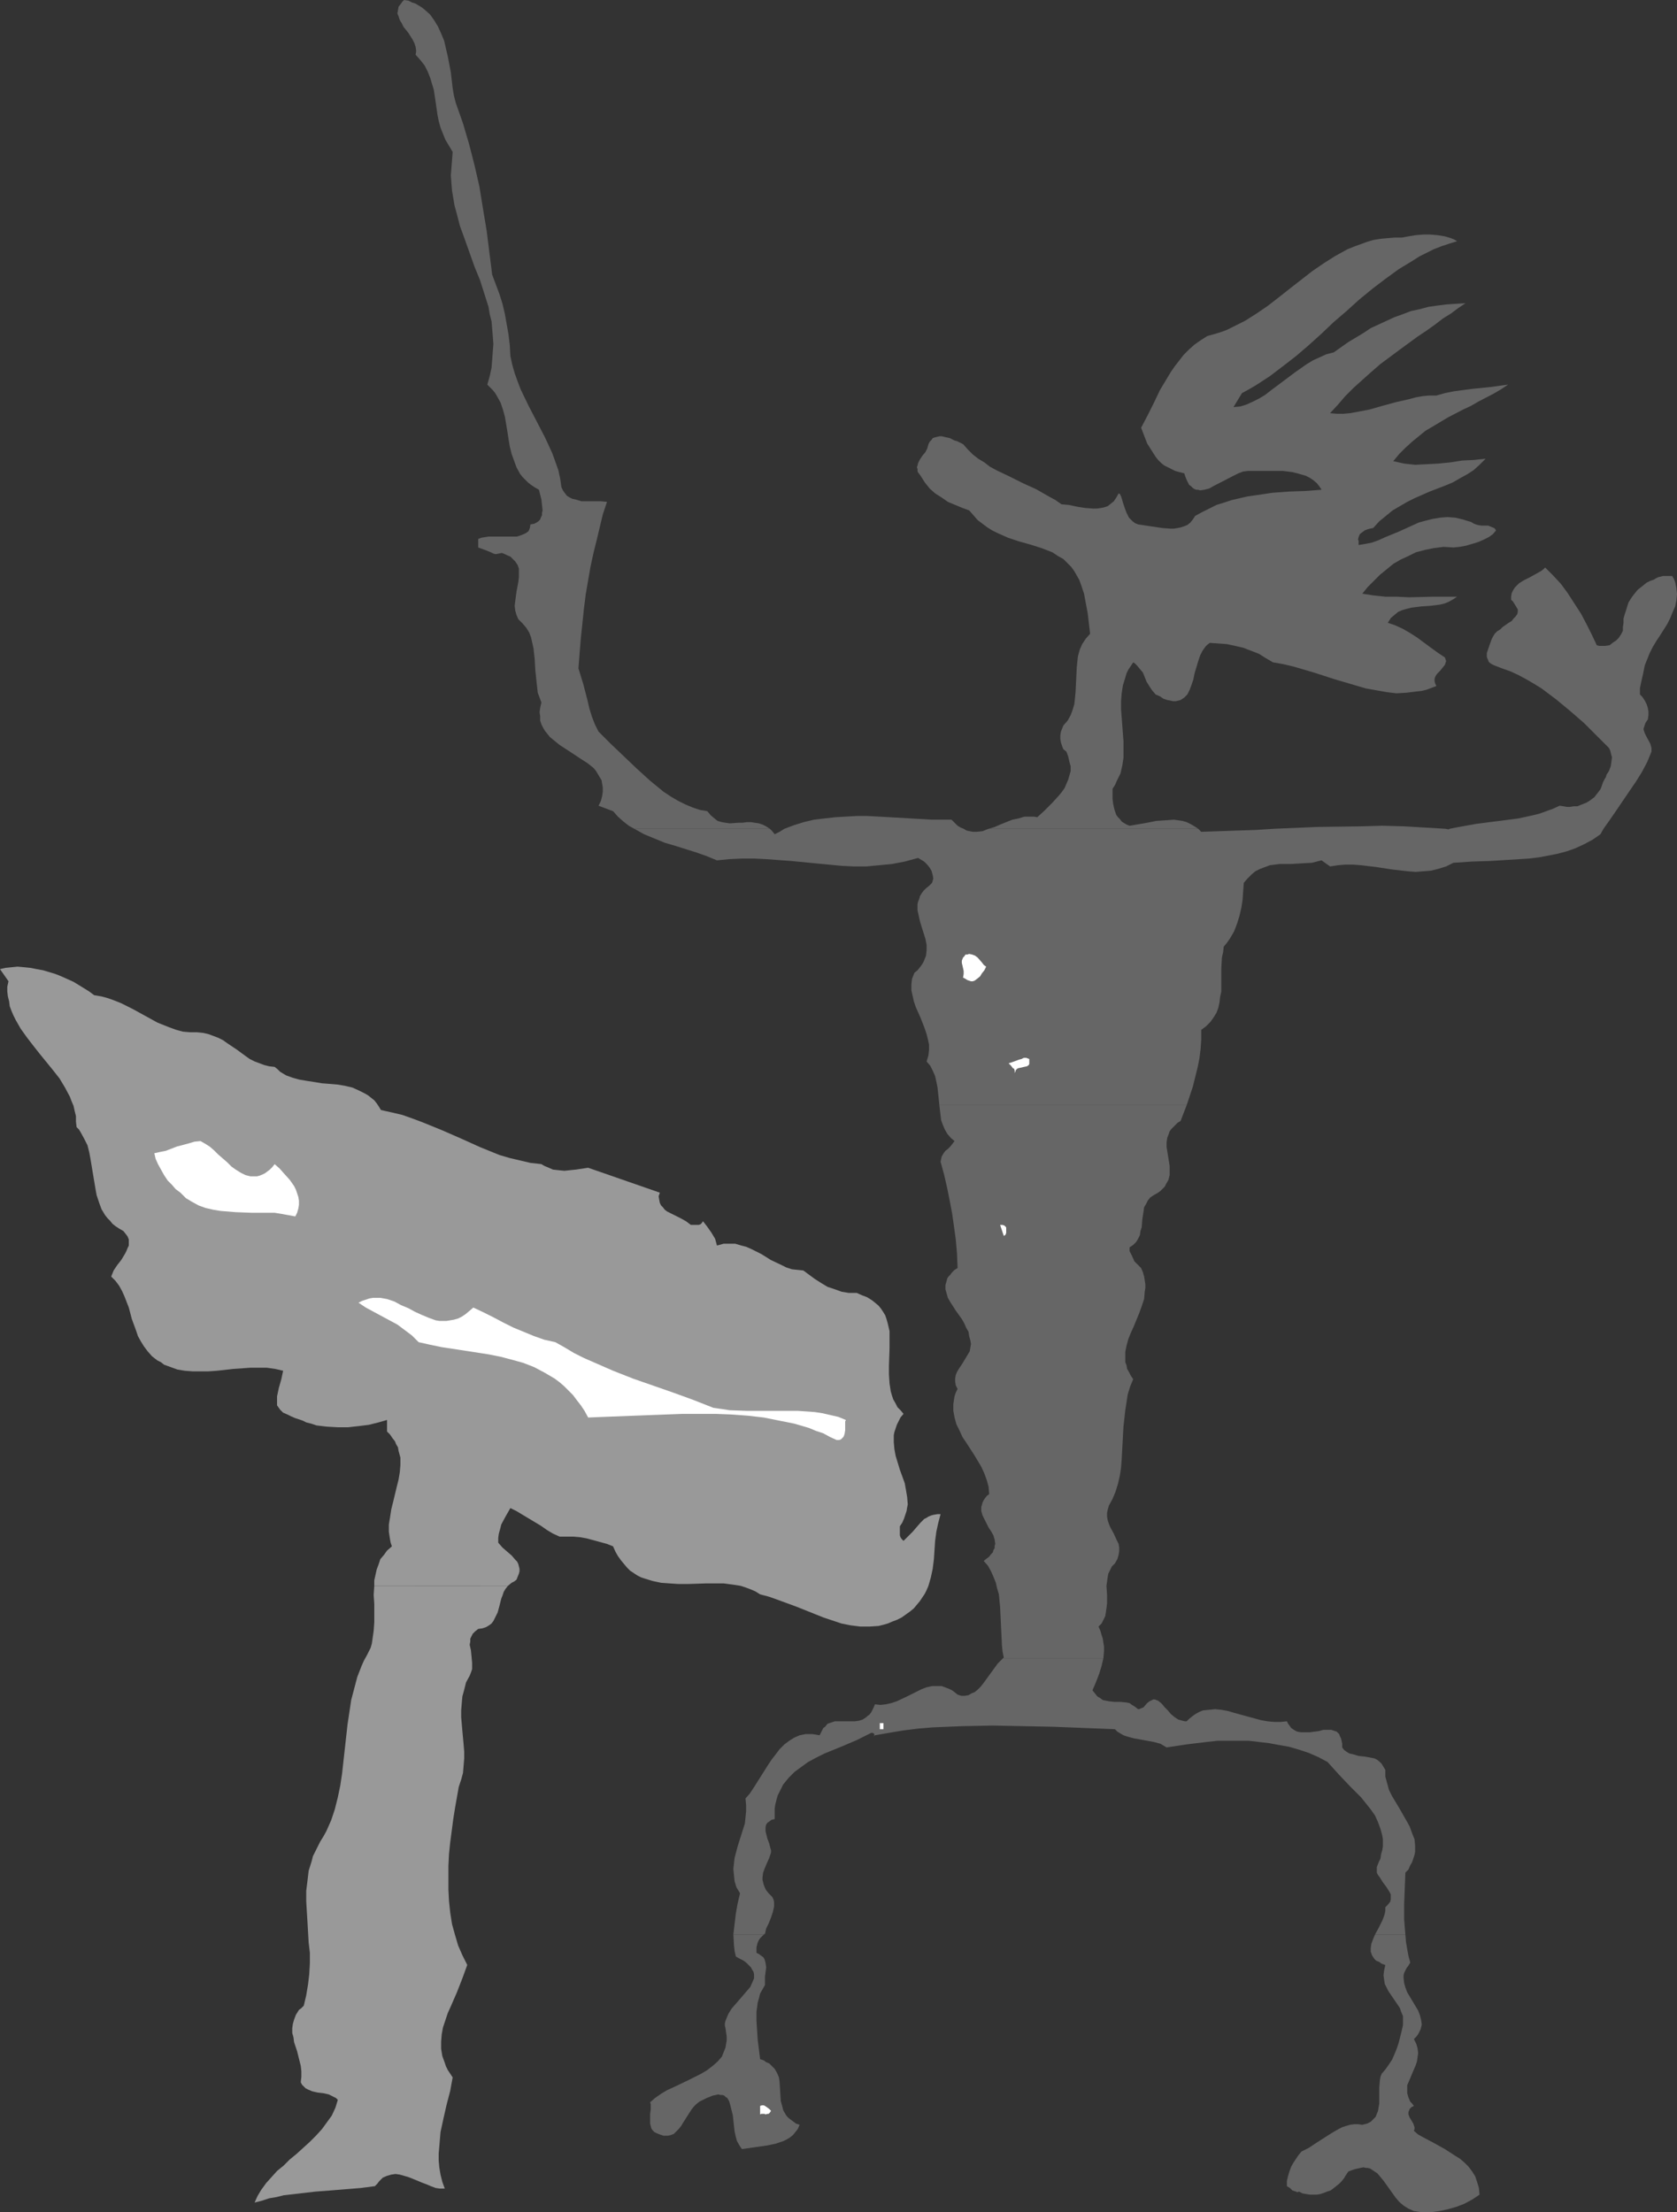 <?xml version="1.0" encoding="UTF-8" standalone="no"?>
<svg
   version="1.0"
   width="117.988mm"
   height="155.668mm"
   id="svg16"
   sodipodi:docname="Conductor.wmf"
   xmlns:inkscape="http://www.inkscape.org/namespaces/inkscape"
   xmlns:sodipodi="http://sodipodi.sourceforge.net/DTD/sodipodi-0.dtd"
   xmlns="http://www.w3.org/2000/svg"
   xmlns:svg="http://www.w3.org/2000/svg">
  <rect width="100%" height="100%" fill="#333333" stroke="none"/>
  <sodipodi:namedview
     id="namedview16"
     pagecolor="#ffffff"
     bordercolor="#000000"
     borderopacity="0.25"
     inkscape:showpageshadow="2"
     inkscape:pageopacity="0.0"
     inkscape:pagecheckerboard="0"
     inkscape:deskcolor="#d1d1d1"
     inkscape:document-units="mm" />
  <defs
     id="defs1">
    <pattern
       id="WMFhbasepattern"
       patternUnits="userSpaceOnUse"
       width="6"
       height="6"
       x="0"
       y="0" />
  </defs>
  <path
     style="fill:#999999;fill-opacity:1;fill-rule:evenodd;stroke:none"
     d="m 99.528,421.753 -0.162,2.424 0.162,2.424 v 4.848 l -0.162,2.262 -0.323,2.262 -0.162,1.131 -0.323,1.131 -0.485,0.97 -0.485,0.97 -0.808,1.454 -0.646,1.454 -1.131,2.909 -0.808,3.07 -0.808,3.07 -0.485,3.232 -0.485,3.232 -1.454,13.089 -0.485,3.232 -0.646,3.07 -0.808,3.232 -0.969,2.909 -1.293,2.909 -0.808,1.454 -0.808,1.293 -0.646,1.293 -0.646,1.293 -0.646,1.293 -0.323,1.293 -0.808,2.585 -0.323,2.747 -0.323,2.585 v 2.747 l 0.162,2.747 0.162,2.585 0.162,2.909 0.162,2.747 0.323,2.747 v 2.747 l -0.162,2.909 -0.323,2.747 -0.485,2.909 -0.646,2.747 -0.646,0.646 -0.646,0.485 -0.808,1.293 -0.485,1.293 -0.323,1.131 -0.162,1.131 v 1.293 l 0.323,1.131 0.162,1.293 0.808,2.424 0.646,2.585 0.323,1.293 0.162,1.454 v 1.454 l -0.162,1.454 0.323,0.646 0.485,0.485 0.485,0.485 0.646,0.323 1.131,0.485 1.454,0.323 1.454,0.162 1.454,0.323 1.293,0.646 0.646,0.323 0.485,0.485 -0.646,2.101 -0.969,2.101 -1.293,1.778 -1.293,1.778 -1.616,1.778 -1.616,1.616 -3.555,3.232 -1.777,1.454 -1.616,1.616 -1.777,1.454 -1.454,1.616 -1.454,1.616 -1.293,1.778 -0.969,1.616 -0.808,1.778 1.939,-0.485 1.939,-0.646 1.939,-0.323 1.939,-0.485 4.201,-0.485 4.201,-0.485 4.201,-0.323 4.039,-0.323 3.878,-0.323 3.716,-0.485 0.646,-0.646 0.485,-0.646 0.485,-0.485 0.485,-0.485 1.131,-0.485 1.131,-0.323 1.131,-0.162 1.131,0.162 1.131,0.323 1.131,0.323 2.424,0.97 1.131,0.485 1.293,0.485 1.131,0.485 1.293,0.485 1.131,0.162 h 1.293 l -0.646,-1.778 -0.485,-1.939 -0.323,-1.939 -0.162,-1.778 v -1.939 l 0.162,-1.778 0.323,-3.878 0.808,-3.717 0.808,-3.555 0.969,-3.717 0.646,-3.555 -0.646,-0.97 -0.646,-0.97 -0.485,-0.97 -0.323,-0.97 -0.646,-1.778 -0.323,-1.939 v -1.939 l 0.162,-1.939 0.323,-1.778 0.646,-1.939 0.646,-1.939 0.808,-1.778 1.616,-3.717 1.454,-3.717 0.646,-1.778 0.646,-1.778 -1.293,-2.585 -1.131,-2.585 -0.808,-2.747 -0.808,-2.909 -0.485,-3.07 -0.323,-3.07 -0.162,-3.07 v -3.232 -3.07 l 0.162,-3.232 0.323,-3.07 0.808,-6.14 0.485,-3.07 0.485,-2.747 0.485,-2.747 0.646,-1.939 0.485,-1.778 0.162,-1.939 0.162,-1.939 v -1.778 l -0.162,-1.939 -0.323,-3.555 -0.323,-3.717 v -1.778 l 0.162,-1.939 0.162,-1.778 0.485,-1.778 0.485,-1.939 0.969,-1.778 0.323,-0.808 0.323,-0.97 v -0.808 -0.808 l -0.162,-1.778 -0.162,-1.616 -0.323,-1.454 0.162,-0.808 v -0.808 l 0.323,-0.646 0.323,-0.646 0.646,-0.646 0.808,-0.646 1.131,-0.162 0.969,-0.323 0.808,-0.485 0.646,-0.485 0.485,-0.646 0.323,-0.646 0.808,-1.616 0.485,-1.778 0.485,-1.939 0.323,-0.808 0.323,-0.97 0.485,-0.808 0.646,-0.808 z"
     id="path1" />
  <path
     style="fill:#999999;fill-opacity:1;fill-rule:evenodd;stroke:none"
     d="m 240.257,409.795 -0.485,-0.485 -0.323,-0.485 -0.162,-0.485 v -0.97 -0.485 -0.485 -0.485 l 0.646,-0.97 0.485,-1.131 0.323,-0.97 0.323,-0.97 0.162,-0.97 0.162,-0.808 -0.162,-1.939 -0.323,-1.939 -0.323,-1.778 -0.646,-1.778 -0.646,-1.778 -1.131,-3.717 -0.323,-1.778 -0.162,-1.778 v -1.939 l 0.162,-0.808 0.323,-0.97 0.323,-0.97 0.485,-0.97 0.485,-0.97 0.808,-0.97 -0.808,-0.97 -0.808,-0.808 -0.485,-0.97 -0.646,-1.131 -0.323,-0.97 -0.323,-1.131 -0.323,-2.101 -0.162,-2.424 v -2.262 l 0.162,-4.686 v -2.424 -2.101 l -0.485,-2.101 -0.323,-1.131 -0.323,-0.97 -0.485,-0.808 -0.646,-0.97 -0.646,-0.808 -0.969,-0.808 -0.808,-0.646 -1.293,-0.808 -1.293,-0.485 -1.454,-0.646 h -0.969 -1.131 l -1.939,-0.323 -1.777,-0.646 -1.939,-0.646 -1.616,-0.97 -1.777,-1.131 -3.07,-2.262 -1.616,-0.162 -1.454,-0.162 -1.454,-0.485 -1.293,-0.646 -2.747,-1.293 -1.293,-0.808 -1.293,-0.808 -2.585,-1.293 -1.454,-0.646 -1.293,-0.323 -1.616,-0.485 h -1.454 -1.616 l -1.777,0.485 -0.485,-1.778 -0.969,-1.616 -1.131,-1.616 -1.131,-1.454 -0.323,0.485 -0.323,0.323 -0.485,0.162 h -0.808 -0.485 -0.485 -0.323 l -0.646,-0.485 -0.646,-0.485 -1.454,-0.808 -2.908,-1.454 -0.646,-0.323 -0.646,-0.485 -0.485,-0.646 -0.485,-0.485 -0.323,-0.646 -0.162,-0.808 -0.162,-0.97 0.323,-0.97 -19.065,-6.625 -3.231,0.485 -1.616,0.162 -1.454,0.162 -1.616,-0.162 -1.454,-0.162 -1.454,-0.646 -0.808,-0.323 -0.808,-0.485 -2.908,-0.323 -2.747,-0.646 -2.747,-0.646 -2.747,-0.808 -5.17,-2.101 -5.009,-2.262 -5.17,-2.262 -5.17,-2.101 -2.585,-0.97 -2.747,-0.97 -2.747,-0.646 -2.908,-0.646 -0.485,-0.808 -0.646,-0.97 -0.646,-0.808 -0.808,-0.646 -0.808,-0.646 -0.808,-0.485 -1.616,-0.808 -1.777,-0.808 -2.1,-0.485 -1.939,-0.323 -1.939,-0.162 -2.1,-0.162 -1.939,-0.323 -2.1,-0.323 -1.939,-0.323 -1.777,-0.485 -1.777,-0.646 -1.616,-0.97 -0.646,-0.646 -0.808,-0.646 -1.454,-0.162 -1.293,-0.323 -1.293,-0.485 -1.293,-0.485 -1.293,-0.646 -1.131,-0.808 -2.424,-1.778 -2.424,-1.616 -1.131,-0.808 -1.293,-0.646 -1.293,-0.485 -1.293,-0.485 -1.454,-0.323 -1.616,-0.162 h -1.777 l -1.939,-0.162 -1.777,-0.485 -1.777,-0.646 -1.616,-0.646 -1.616,-0.646 -3.231,-1.778 -3.231,-1.778 -3.231,-1.616 -1.616,-0.646 -1.777,-0.646 -1.777,-0.485 -1.939,-0.323 -1.293,-0.97 -1.293,-0.808 -2.908,-1.778 -3.231,-1.454 -1.616,-0.646 -1.616,-0.485 -1.616,-0.485 -1.777,-0.323 -1.616,-0.323 -1.616,-0.162 -1.777,-0.162 -1.616,0.162 -1.616,0.162 L 0,257.738 l 2.262,3.232 -0.323,1.454 v 1.293 l 0.162,1.293 0.323,1.293 0.162,1.293 0.485,1.293 0.485,1.131 0.646,1.293 1.293,2.262 1.616,2.262 1.616,2.101 1.777,2.262 3.555,4.363 1.777,2.262 1.454,2.424 1.293,2.424 0.485,1.293 0.485,1.131 0.323,1.454 0.323,1.293 v 1.454 l 0.162,1.454 0.646,0.646 0.485,0.808 0.969,1.778 0.808,1.616 0.485,1.939 0.323,1.778 0.323,1.939 0.646,3.878 0.323,1.939 0.323,1.778 0.646,1.939 0.646,1.778 0.969,1.616 0.646,0.808 0.646,0.646 0.646,0.808 0.808,0.646 0.969,0.646 1.131,0.646 0.646,0.808 0.485,0.646 0.323,0.808 v 0.808 0.808 l -0.323,0.646 -0.323,0.808 -0.323,0.646 -0.969,1.616 -0.485,0.646 -0.646,0.808 -0.969,1.454 -0.323,0.808 -0.323,0.808 1.131,1.131 0.969,1.293 0.808,1.454 0.646,1.454 1.131,2.909 0.808,3.07 1.131,3.07 0.485,1.454 0.808,1.454 0.808,1.293 0.969,1.293 1.131,1.293 1.454,1.131 0.969,0.485 0.808,0.646 1.777,0.646 1.777,0.646 1.939,0.323 2.1,0.162 h 2.1 2.1 l 2.262,-0.162 4.362,-0.485 4.524,-0.323 h 2.262 2.1 l 2.262,0.323 2.1,0.485 -0.485,2.262 -0.646,2.262 -0.485,2.262 v 1.131 1.293 l 0.808,1.131 0.808,0.808 1.131,0.485 0.969,0.485 1.131,0.485 1.939,0.646 0.969,0.485 1.293,0.323 1.454,0.485 2.747,0.323 2.908,0.162 h 2.747 l 2.908,-0.323 2.585,-0.323 2.585,-0.646 2.262,-0.646 v 3.07 l 0.808,0.808 0.646,0.97 0.646,0.808 0.323,0.808 0.485,0.808 0.162,0.97 0.485,1.778 v 1.939 l -0.162,1.939 -0.323,1.939 -0.485,1.939 -0.969,4.04 -0.485,1.939 -0.323,2.101 -0.323,1.939 v 1.939 l 0.323,2.101 0.162,0.808 0.323,0.97 -1.293,1.131 -0.808,1.131 -0.969,1.131 -0.485,1.454 -0.485,1.293 -0.323,1.454 -0.323,1.454 v 1.454 H 135.074 l 0.969,-0.808 0.646,-0.323 0.646,-0.485 0.323,-0.808 0.323,-0.808 0.162,-0.646 v -0.646 l -0.162,-0.646 -0.162,-0.646 -0.323,-0.646 -0.485,-0.485 -0.969,-1.131 -1.131,-0.97 -1.293,-1.131 -1.131,-1.293 v -1.293 l 0.162,-1.131 0.323,-1.131 0.323,-1.293 1.131,-2.101 1.293,-2.262 1.616,0.808 1.616,0.97 3.231,1.939 1.616,0.97 1.616,1.131 1.616,0.97 1.777,0.808 h 1.777 1.939 l 1.777,0.162 1.777,0.323 1.777,0.485 1.777,0.485 1.777,0.485 1.616,0.646 0.646,1.454 0.646,1.131 0.808,1.131 0.808,0.97 0.808,0.97 0.808,0.808 0.969,0.646 0.969,0.646 0.969,0.485 0.969,0.323 2.1,0.646 2.262,0.485 2.262,0.162 2.424,0.162 h 2.424 l 4.847,-0.162 h 2.424 2.262 l 2.424,0.323 2.1,0.323 1.454,0.485 1.293,0.485 1.131,0.485 1.293,0.808 2.424,0.646 2.262,0.808 4.847,1.778 4.847,1.939 2.424,0.97 2.424,0.808 2.424,0.808 2.424,0.485 2.585,0.323 h 2.424 l 2.424,-0.162 1.293,-0.323 1.131,-0.323 1.131,-0.485 1.293,-0.485 1.293,-0.646 1.131,-0.808 1.131,-0.808 0.969,-0.808 0.808,-0.97 0.808,-0.97 0.646,-0.97 0.646,-0.97 0.485,-0.97 0.485,-1.131 0.646,-2.262 0.485,-2.262 0.323,-2.585 0.162,-2.424 0.162,-2.424 0.323,-2.424 0.485,-2.262 0.646,-2.424 h -0.808 l -0.969,0.162 -0.646,0.162 -0.808,0.323 -0.485,0.323 -0.646,0.323 -0.969,0.97 -1.131,1.293 -0.969,1.131 -1.131,1.131 z"
     id="path2" />
  <path
     style="fill:#ffffff;fill-opacity:1;fill-rule:evenodd;stroke:none"
     d="m 73.03,309.609 1.293,1.131 1.293,1.454 1.454,1.616 1.131,1.616 0.485,0.97 0.323,0.97 0.323,0.97 0.162,0.97 v 1.131 l -0.162,0.97 -0.323,1.131 -0.485,0.97 -1.777,-0.323 -1.777,-0.323 -1.939,-0.323 h -2.1 -4.039 l -4.201,-0.162 -1.939,-0.162 -2.1,-0.162 -1.939,-0.323 -2.1,-0.485 -1.777,-0.646 -1.777,-0.97 -1.616,-0.97 -0.808,-0.808 -0.646,-0.646 -1.293,-0.97 -0.969,-1.131 -1.131,-1.131 -0.969,-1.454 -0.808,-1.454 -0.808,-1.454 -0.646,-1.454 -0.323,-1.454 1.454,-0.323 1.616,-0.323 2.908,-1.131 3.07,-0.808 1.616,-0.485 1.616,-0.162 1.131,0.646 1.293,0.808 1.131,0.97 1.131,1.131 2.424,2.101 1.131,1.131 1.131,0.808 1.293,0.808 1.293,0.646 1.293,0.323 h 1.131 0.646 l 0.646,-0.162 0.808,-0.323 0.646,-0.323 0.646,-0.485 0.646,-0.485 0.646,-0.646 z"
     id="path3" />
  <path
     style="fill:#ffffff;fill-opacity:1;fill-rule:evenodd;stroke:none"
     d="m 125.864,347.744 2.747,1.293 2.585,1.293 2.747,1.454 2.585,1.293 2.747,1.131 2.747,1.131 2.747,0.97 1.454,0.323 1.454,0.323 2.585,1.454 2.424,1.454 2.585,1.293 2.585,1.131 5.17,2.262 5.332,2.101 10.664,3.717 5.332,1.939 5.332,2.101 2.262,0.323 2.1,0.323 4.524,0.162 h 4.524 4.686 4.362 l 2.262,0.162 2.262,0.162 2.1,0.323 2.1,0.485 2.1,0.485 1.939,0.808 v 0.162 l -0.162,0.162 v 2.424 l -0.162,0.97 -0.162,0.485 -0.162,0.323 -0.323,0.323 -0.323,0.323 -0.485,0.162 H 222.484 l -1.777,-0.808 -1.777,-0.97 -1.939,-0.646 -1.939,-0.808 -3.878,-1.131 -4.039,-0.808 -4.039,-0.808 -4.201,-0.485 -4.362,-0.323 -4.201,-0.162 h -4.362 -4.524 l -8.563,0.323 -8.402,0.323 -4.201,0.162 -3.878,0.162 -0.969,-1.778 -0.969,-1.454 -1.131,-1.454 -0.969,-1.293 -1.293,-1.293 -1.131,-1.131 -1.131,-0.97 -1.293,-0.97 -2.747,-1.616 -2.747,-1.454 -2.908,-1.131 -2.908,-0.808 -3.07,-0.808 -3.231,-0.646 -12.603,-1.939 -3.07,-0.646 -2.908,-0.646 -0.969,-0.97 -0.808,-0.808 -1.939,-1.454 -1.939,-1.454 -2.1,-1.131 -4.201,-2.262 -2.1,-1.131 -1.939,-1.293 0.969,-0.485 0.969,-0.323 0.969,-0.323 0.969,-0.162 h 0.969 0.969 l 1.777,0.323 1.939,0.646 1.777,0.97 1.939,0.808 1.777,0.97 1.777,0.808 1.939,0.808 1.777,0.646 0.969,0.162 h 0.969 0.969 l 0.969,-0.162 0.969,-0.162 1.131,-0.323 0.969,-0.485 0.969,-0.646 0.969,-0.808 z"
     id="path4" />
  <path
     style="fill:#666666;fill-opacity:1;fill-rule:evenodd;stroke:none"
     d="m 202.126,547.632 -0.646,-5.171 -0.162,-2.585 -0.162,-2.424 v -2.424 l 0.162,-1.131 0.162,-1.293 0.323,-1.131 0.323,-1.293 0.646,-1.131 0.646,-1.131 v -1.131 -1.131 l 0.323,-2.424 -0.162,-1.131 -0.162,-0.646 -0.162,-0.485 -0.323,-0.485 -0.485,-0.323 -0.646,-0.485 -0.646,-0.323 v -0.808 -0.646 l 0.162,-0.646 0.162,-0.646 0.323,-0.646 0.323,-0.485 0.969,-0.97 h -8.079 l 0.162,2.909 0.162,1.454 0.323,1.454 1.131,0.646 0.969,0.485 0.808,0.646 0.646,0.646 0.485,0.485 0.323,0.646 0.323,0.485 0.162,0.646 v 0.485 0.646 l -0.485,1.131 -0.485,1.131 -0.969,1.131 -1.939,2.262 -1.131,1.293 -0.969,1.131 -0.808,1.293 -0.485,1.131 -0.323,0.808 -0.162,0.646 v 0.646 l 0.162,0.646 0.162,1.131 0.162,1.131 v 0.97 l -0.162,0.97 -0.162,0.97 -0.323,0.808 -0.323,0.808 -0.323,0.808 -1.131,1.293 -1.293,1.131 -1.454,1.131 -1.616,0.97 -3.555,1.778 -3.716,1.778 -1.777,0.808 -1.616,0.97 -1.616,1.131 -1.293,1.131 0.162,0.485 v 0.323 1.131 l -0.162,1.131 v 1.293 1.293 l 0.162,0.646 0.162,0.646 0.323,0.485 0.485,0.485 0.646,0.323 0.808,0.323 0.969,0.323 h 1.131 l 0.808,-0.162 0.808,-0.323 0.646,-0.646 0.646,-0.646 0.646,-0.808 0.485,-0.808 1.131,-1.778 1.131,-1.778 0.646,-0.808 0.646,-0.646 0.808,-0.646 0.969,-0.485 0.969,-0.485 0.808,-0.323 0.808,-0.323 0.808,-0.162 0.646,-0.162 0.646,0.162 h 0.485 l 0.485,0.162 0.323,0.323 0.485,0.323 0.485,0.808 0.323,1.131 0.323,1.293 0.323,1.293 0.323,2.909 0.162,1.454 0.323,1.454 0.323,1.131 0.646,1.131 0.646,0.97 2.262,-0.323 2.262,-0.323 2.262,-0.323 2.262,-0.485 0.969,-0.323 0.969,-0.323 0.969,-0.485 0.808,-0.485 0.808,-0.646 0.646,-0.808 0.646,-0.808 0.485,-1.131 -0.969,-0.323 -0.646,-0.485 -0.646,-0.485 -0.646,-0.485 -0.485,-0.485 -0.323,-0.485 -0.646,-1.131 -0.323,-1.293 -0.323,-1.131 -0.162,-2.585 -0.162,-2.585 -0.162,-1.131 -0.485,-1.131 -0.646,-1.131 -0.485,-0.485 -0.485,-0.485 -0.485,-0.485 -0.808,-0.323 -0.646,-0.485 z"
     id="path5" />
  <path
     style="fill:#666666;fill-opacity:1;fill-rule:evenodd;stroke:none"
     d="m 375.977,566.7 0.162,-0.485 v -0.485 l -0.323,-0.97 -0.485,-0.808 -0.485,-0.808 -0.323,-0.808 v -0.323 -0.323 l 0.162,-0.323 0.162,-0.485 0.485,-0.485 0.646,-0.323 -0.485,-0.646 -0.485,-0.485 -0.485,-1.131 -0.323,-1.131 v -1.131 -0.97 l 0.485,-1.131 0.808,-1.939 0.969,-2.262 0.323,-0.97 0.162,-1.131 0.162,-1.131 -0.162,-1.293 -0.323,-1.131 -0.323,-0.646 -0.323,-0.646 0.646,-0.646 0.485,-0.646 0.323,-0.646 0.323,-0.646 0.162,-0.646 0.162,-0.646 -0.162,-1.131 -0.323,-1.293 -0.485,-1.293 -1.454,-2.424 -1.454,-2.424 -0.485,-1.293 -0.323,-1.131 -0.162,-1.454 v -0.646 l 0.162,-0.646 0.323,-0.646 0.323,-0.646 0.485,-0.646 0.485,-0.808 -0.485,-1.778 -0.323,-1.778 -0.323,-1.939 -0.162,-1.939 h -8.079 l -0.485,1.131 -0.485,1.293 -0.162,1.131 v 0.97 l 0.162,0.485 0.162,0.485 0.323,0.485 0.323,0.485 0.485,0.485 0.808,0.323 0.646,0.485 0.969,0.323 -0.323,1.454 -0.162,1.293 0.162,1.131 0.162,1.131 0.485,0.97 0.485,0.97 2.424,3.555 0.646,0.97 0.323,0.97 0.485,1.131 v 1.131 1.293 l -0.323,1.454 -0.808,3.232 -0.485,1.454 -0.646,1.616 -0.646,1.454 -0.969,1.454 -0.808,1.131 -0.969,1.131 -0.323,0.808 -0.162,0.97 -0.162,1.939 v 4.201 l -0.162,0.97 -0.162,0.97 -0.323,0.808 -0.323,0.808 -0.646,0.646 -0.646,0.646 -0.969,0.485 -1.293,0.323 -1.131,-0.162 h -0.969 l -1.131,0.162 -1.131,0.323 -0.969,0.323 -0.969,0.485 -1.939,1.131 -4.039,2.585 -1.939,1.293 -1.939,0.97 -0.808,0.97 -0.646,0.97 -0.646,0.97 -0.646,1.131 -0.485,1.293 -0.323,1.131 -0.323,1.293 v 1.454 l 0.808,0.485 0.646,0.646 0.969,0.323 0.323,0.162 0.485,-0.162 0.969,0.485 0.969,0.162 0.969,0.162 h 0.969 0.808 l 0.969,-0.162 0.969,-0.323 0.808,-0.323 0.969,-0.323 0.646,-0.485 0.808,-0.646 0.808,-0.646 0.646,-0.646 0.646,-0.808 0.485,-0.808 0.646,-0.97 0.808,-0.323 0.969,-0.323 1.454,-0.323 0.808,-0.162 0.646,0.162 h 0.485 l 0.646,0.162 0.969,0.646 0.969,0.646 0.808,0.97 0.808,0.97 1.616,2.262 1.616,2.262 0.969,1.131 1.131,0.97 1.293,0.808 1.454,0.646 2.1,0.323 h 2.262 l 2.424,-0.323 2.262,-0.485 2.262,-0.646 2.1,-0.808 2.1,-1.131 1.939,-1.293 -0.162,-1.778 -0.485,-1.616 -0.485,-1.454 -0.808,-1.293 -0.969,-1.293 -1.131,-1.131 -1.131,-0.97 -1.293,-0.808 -2.747,-1.778 -2.908,-1.616 -2.747,-1.454 -1.454,-0.808 z"
     id="path6" />
  <path
     style="fill:#666666;fill-opacity:1;fill-rule:evenodd;stroke:none"
     d="m 368.383,470.715 -0.485,-0.808 -0.485,-0.808 -0.646,-0.646 -0.646,-0.485 -0.646,-0.323 -0.808,-0.162 -1.777,-0.323 -1.616,-0.162 -1.616,-0.485 -0.808,-0.162 -0.808,-0.485 -0.646,-0.485 -0.485,-0.646 v -0.97 l -0.162,-0.808 -0.162,-0.646 -0.323,-0.646 -0.162,-0.485 -0.323,-0.323 -0.323,-0.323 -0.485,-0.162 -0.969,-0.323 h -0.969 -1.131 l -1.131,0.323 -2.424,0.323 h -1.131 -1.293 l -0.969,-0.162 -0.646,-0.323 -0.485,-0.323 -0.485,-0.323 -0.323,-0.485 -0.485,-0.646 -0.323,-0.646 -1.616,0.162 h -1.777 l -1.777,-0.162 -1.777,-0.323 -3.555,-0.97 -3.555,-0.97 -1.616,-0.485 -1.777,-0.323 -1.616,-0.162 -1.616,0.162 -1.616,0.162 -0.808,0.323 -0.646,0.323 -0.808,0.485 -0.646,0.485 -0.808,0.646 -0.646,0.646 h -0.485 l -0.646,-0.162 -1.131,-0.323 -0.969,-0.646 -0.969,-0.808 -0.808,-0.97 -0.808,-0.808 -0.808,-0.97 -0.969,-0.808 -0.485,-0.162 -0.323,-0.162 h -0.485 l -0.323,0.162 -0.646,0.323 -0.646,0.485 -0.969,1.131 -0.808,0.323 -0.323,0.162 h -0.323 l -0.808,-0.646 -0.808,-0.485 -0.646,-0.485 -0.808,-0.162 -1.616,-0.162 h -1.616 l -1.454,-0.162 -0.808,-0.162 -0.808,-0.162 -0.646,-0.485 -0.808,-0.485 -0.646,-0.808 -0.646,-0.808 0.969,-2.262 0.808,-2.101 0.646,-2.101 0.485,-2.101 h -26.659 l -0.646,0.646 -0.808,0.808 -1.293,1.778 -1.293,1.778 -1.293,1.778 -0.646,0.808 -0.808,0.808 -0.808,0.646 -0.808,0.323 -0.808,0.485 -0.969,0.162 h -0.969 l -0.969,-0.323 -0.808,-0.646 -0.646,-0.485 -0.646,-0.323 -0.808,-0.323 -1.293,-0.485 h -1.454 -1.131 l -1.454,0.323 -1.293,0.485 -1.293,0.646 -2.585,1.293 -2.747,1.293 -1.454,0.485 -1.454,0.323 -1.454,0.162 -1.454,-0.162 -0.323,0.808 -0.323,0.646 -0.323,0.646 -0.485,0.646 -0.485,0.323 -0.323,0.323 -0.969,0.646 -0.969,0.323 -1.131,0.162 h -4.362 -0.969 l -0.969,0.323 -0.969,0.323 -0.646,0.808 -0.485,0.323 -0.323,0.646 -0.323,0.646 -0.323,0.646 -0.969,-0.162 -0.969,-0.162 h -0.808 -0.969 l -0.808,0.162 -0.808,0.162 -1.454,0.646 -1.293,0.808 -1.293,0.97 -1.293,1.293 -0.969,1.293 -1.131,1.454 -0.969,1.454 -1.939,3.07 -1.939,3.07 -0.969,1.454 -1.131,1.293 0.162,1.778 v 1.616 l -0.162,1.616 -0.162,1.616 -0.969,3.07 -0.969,3.07 -0.808,3.07 -0.162,1.454 -0.162,1.454 0.162,1.616 0.162,1.616 0.485,1.616 0.969,1.616 -0.646,2.747 -0.485,2.747 -0.323,2.747 -0.323,2.747 h 8.079 l 0.162,-0.162 h 0.162 l 0.323,-1.454 0.646,-1.293 0.646,-1.616 0.485,-1.454 0.323,-1.454 v -0.646 -0.646 l -0.162,-0.646 -0.323,-0.646 -0.485,-0.485 -0.485,-0.485 -0.646,-0.808 -0.323,-0.646 -0.323,-0.808 -0.162,-0.646 -0.162,-0.646 v -0.646 l 0.162,-1.293 0.485,-1.293 0.485,-1.131 0.646,-1.454 0.485,-1.454 v -0.646 l -0.162,-0.485 -0.323,-1.293 -0.485,-1.293 -0.323,-1.293 -0.162,-0.646 v -0.646 -0.485 l 0.162,-0.646 0.323,-0.485 0.485,-0.323 0.646,-0.485 0.808,-0.162 v -1.454 -1.293 l 0.162,-1.131 0.323,-1.293 0.323,-1.131 0.485,-0.97 0.485,-0.97 0.485,-0.97 1.454,-1.778 1.616,-1.616 1.777,-1.293 1.777,-1.293 2.1,-1.131 2.262,-1.131 4.362,-1.778 4.201,-1.778 1.939,-0.97 1.939,-0.97 h 0.323 l 0.323,0.162 0.162,0.162 v 0.323 l -0.162,0.323 0.323,-0.323 3.716,-0.646 3.878,-0.646 3.878,-0.485 3.878,-0.323 3.878,-0.162 4.039,-0.162 8.079,-0.162 8.079,0.162 8.079,0.162 16.319,0.646 0.646,0.646 0.808,0.485 0.808,0.485 0.969,0.323 1.777,0.485 1.777,0.323 1.777,0.323 1.777,0.323 1.777,0.485 0.808,0.485 0.808,0.485 5.332,-0.808 5.332,-0.646 2.908,-0.323 h 2.747 2.747 2.747 l 2.747,0.323 2.747,0.323 2.585,0.485 2.747,0.485 2.747,0.808 2.424,0.808 2.585,1.131 2.424,1.293 1.454,1.616 1.454,1.616 2.908,3.07 3.07,3.07 1.293,1.616 1.293,1.616 1.131,1.616 0.808,1.778 0.646,1.778 0.485,1.778 0.162,0.97 v 0.97 0.97 l -0.162,0.97 -0.323,1.131 -0.162,1.131 -0.485,0.97 -0.485,1.293 v 0.808 0.646 l 0.323,0.646 0.485,0.646 0.808,1.293 0.969,1.293 0.808,1.293 0.323,0.646 v 0.646 0.646 l -0.162,0.646 -0.646,0.808 -0.646,0.646 v 0.97 l -0.162,0.808 -0.323,0.97 -0.323,0.808 -0.969,1.939 -0.969,1.778 h 8.079 l -0.162,-1.939 -0.162,-2.101 v -4.04 l 0.323,-8.403 0.808,-0.808 0.485,-1.131 0.485,-0.808 0.323,-0.97 0.323,-0.97 0.162,-0.808 v -0.97 -0.808 l -0.162,-1.616 -0.646,-1.616 -0.646,-1.778 -0.808,-1.454 -1.939,-3.393 -1.939,-3.232 -0.808,-1.616 -0.485,-1.778 -0.485,-1.778 v -0.808 z"
     id="path7" />
  <path
     style="fill:#666666;fill-opacity:1;fill-rule:evenodd;stroke:none"
     d="m 249.79,293.934 0.323,2.747 0.162,1.293 0.485,1.293 0.485,1.131 0.646,1.131 0.969,1.131 0.969,0.808 -1.131,1.454 -0.646,0.646 -0.646,0.485 -0.485,0.646 -0.485,0.808 -0.162,0.646 -0.162,0.808 0.969,3.555 0.808,3.555 0.646,3.232 0.646,3.393 0.485,3.393 0.485,3.555 0.323,3.717 0.162,3.878 -0.808,0.485 -0.646,0.646 -0.485,0.646 -0.485,0.485 -0.323,0.485 -0.162,0.646 -0.323,1.131 v 1.131 l 0.323,1.131 0.323,1.131 0.646,1.131 1.454,2.262 0.808,1.131 0.808,1.131 0.646,1.131 0.485,1.131 0.646,1.131 0.162,1.131 0.323,1.131 0.162,0.97 -0.162,0.97 -0.162,0.97 -0.485,0.808 -0.485,0.808 -0.969,1.616 -0.969,1.454 -0.485,0.808 -0.323,0.808 -0.162,0.97 v 0.808 l 0.162,0.97 0.485,0.97 -0.485,0.97 -0.323,0.97 -0.162,0.97 -0.162,1.131 v 0.97 0.808 l 0.323,1.778 0.485,1.778 0.808,1.616 0.808,1.778 0.969,1.454 2.1,3.232 0.969,1.616 0.969,1.616 0.808,1.778 0.646,1.778 0.485,1.778 0.162,1.939 -0.646,0.485 -0.485,0.646 -0.323,0.485 -0.323,0.646 -0.162,0.646 -0.162,0.485 v 1.131 l 0.323,1.131 0.485,0.97 1.131,2.262 0.646,0.97 0.646,1.131 0.323,1.131 0.162,1.131 -0.162,0.485 v 0.646 l -0.323,0.485 -0.162,0.646 -0.485,0.485 -0.485,0.646 -0.646,0.485 -0.808,0.646 1.131,1.293 0.808,1.454 0.646,1.454 0.646,1.616 0.323,1.454 0.485,1.616 0.162,1.778 0.162,1.616 0.162,3.393 0.162,3.393 0.162,3.393 0.162,1.616 0.323,1.616 -0.162,0.162 h 26.659 l 0.162,-1.939 v -1.131 l -0.162,-0.97 -0.162,-1.131 -0.323,-0.97 -0.323,-1.131 -0.485,-1.131 0.808,-0.808 0.485,-0.97 0.485,-0.97 0.162,-0.97 0.162,-1.131 0.162,-1.293 v -2.262 l -0.162,-2.424 0.162,-1.131 0.162,-1.131 0.162,-0.97 0.485,-0.97 0.485,-0.97 0.808,-0.808 0.646,-1.131 0.323,-1.131 0.162,-0.97 v -0.97 l -0.162,-0.97 -0.485,-0.97 -0.808,-1.778 -0.969,-1.778 -0.323,-0.808 -0.323,-0.97 -0.162,-0.97 v -0.97 l 0.162,-0.808 0.323,-1.131 0.969,-1.778 0.808,-1.939 0.646,-2.101 0.485,-2.101 0.323,-2.101 0.162,-2.101 0.485,-8.888 0.485,-4.363 0.323,-2.101 0.323,-2.101 0.646,-2.101 0.808,-1.939 -0.646,-0.97 -0.485,-0.97 -0.485,-0.808 -0.162,-0.97 -0.323,-0.808 v -0.97 -1.778 l 0.323,-1.616 0.485,-1.778 0.646,-1.616 0.808,-1.778 1.454,-3.555 0.646,-1.778 0.646,-1.939 0.162,-1.939 0.162,-0.97 v -0.97 l -0.162,-1.131 -0.162,-0.97 -0.323,-1.131 -0.485,-1.131 -0.646,-0.646 -0.485,-0.485 -0.646,-0.646 -0.646,-1.454 -0.323,-0.646 -0.323,-0.646 v -0.97 l 0.969,-0.646 0.808,-0.808 0.485,-0.808 0.485,-0.97 0.162,-1.131 0.323,-0.97 0.162,-2.101 0.323,-2.101 0.162,-1.131 0.485,-0.808 0.485,-0.97 0.646,-0.808 0.969,-0.646 1.131,-0.646 0.646,-0.485 0.646,-0.646 0.485,-0.485 0.323,-0.646 0.646,-1.131 0.323,-1.293 v -1.131 -1.293 l -0.808,-5.009 v -1.293 l 0.162,-1.131 0.485,-1.293 0.162,-0.485 0.485,-0.646 0.485,-0.485 0.485,-0.485 0.646,-0.646 0.808,-0.485 1.616,-4.201 z"
     id="path8" />
  <path
     style="fill:#666666;fill-opacity:1;fill-rule:evenodd;stroke:none"
     d="m 188.069,215.724 -1.939,-0.323 -1.939,-0.646 -1.939,-0.808 -1.939,-0.97 -1.939,-1.131 -1.939,-1.293 -1.777,-1.454 -1.777,-1.454 -3.555,-3.232 -3.555,-3.393 -3.393,-3.232 -3.231,-3.232 -0.969,-1.939 -0.808,-2.101 -0.646,-2.101 -0.485,-2.101 -1.131,-4.363 -0.646,-2.101 -0.646,-2.101 0.323,-4.201 0.323,-3.878 0.808,-7.756 0.485,-3.878 0.646,-3.717 0.646,-3.717 0.808,-3.717 0.808,-3.232 0.808,-3.393 0.808,-3.393 1.131,-3.393 -1.616,-0.162 h -3.555 -1.616 l -1.616,-0.485 -0.808,-0.162 -0.646,-0.323 -0.808,-0.485 -0.485,-0.646 -0.485,-0.646 -0.485,-0.97 -0.323,-2.262 -0.485,-2.262 -0.808,-2.262 -0.808,-2.262 -0.969,-2.101 -0.969,-2.101 -2.262,-4.363 -2.1,-4.04 -2.1,-4.363 -0.808,-2.101 -0.808,-2.262 -0.646,-2.262 -0.485,-2.262 -0.162,-2.909 -0.323,-2.747 -0.485,-2.747 -0.485,-2.747 -0.646,-2.747 -0.808,-2.585 -0.969,-2.585 -0.969,-2.585 -1.454,-11.635 -0.969,-5.817 -0.969,-5.979 -1.293,-5.656 -1.454,-5.656 -1.616,-5.494 -0.969,-2.747 -0.969,-2.747 -0.485,-1.939 -0.323,-1.939 -0.485,-4.201 -0.808,-4.201 -0.485,-2.101 -0.485,-2.101 -0.808,-1.939 -0.808,-1.778 -0.969,-1.616 -1.131,-1.616 L 112.939,2.585 112.131,1.939 111.323,1.454 110.515,0.97 109.546,0.646 108.576,0.162 107.445,0 l -0.485,0.485 -0.323,0.485 -0.646,0.808 -0.162,0.97 -0.162,0.808 0.323,0.808 0.323,0.97 0.485,0.808 0.485,0.97 0.646,0.808 0.646,0.808 1.131,1.778 0.485,0.97 0.323,0.97 0.162,1.131 -0.162,0.97 1.293,1.454 1.131,1.454 0.808,1.616 0.646,1.616 0.485,1.616 0.485,1.616 0.485,3.232 0.485,3.393 0.323,1.616 0.485,1.778 0.646,1.616 0.646,1.616 0.969,1.616 0.969,1.616 -0.162,2.101 -0.162,2.101 -0.162,2.101 0.162,2.101 0.162,1.939 0.323,1.939 0.323,1.939 0.485,1.778 0.969,3.717 1.293,3.555 2.585,7.272 1.454,3.555 1.131,3.555 1.131,3.555 0.323,1.939 0.485,1.939 0.162,1.939 0.162,1.939 0.162,2.101 -0.162,2.101 -0.162,2.101 -0.162,2.101 -0.485,2.262 -0.646,2.262 0.808,0.808 0.646,0.646 0.646,0.808 0.485,0.808 0.969,1.778 0.646,1.939 0.485,1.778 0.323,1.939 0.323,1.939 0.323,2.101 0.323,1.939 0.485,1.939 0.646,1.778 0.646,1.778 0.969,1.778 0.646,0.808 0.646,0.646 0.808,0.808 0.808,0.646 0.969,0.646 1.131,0.646 0.323,1.293 0.323,1.293 0.162,1.454 0.162,1.454 -0.162,0.646 v 0.646 l -0.323,0.646 -0.162,0.485 -0.485,0.485 -0.485,0.323 -0.646,0.323 -0.969,0.162 -0.162,0.97 -0.323,0.808 -0.646,0.485 -0.646,0.323 -0.808,0.323 -0.969,0.323 h -1.939 -2.262 -2.262 -1.131 l -0.969,0.162 -0.969,0.162 -0.808,0.323 v 2.262 l 1.777,0.646 1.616,0.646 0.646,0.323 0.646,0.162 0.808,-0.162 0.808,-0.162 0.808,0.323 0.646,0.323 0.808,0.323 0.485,0.485 0.485,0.485 0.323,0.323 0.646,0.97 0.323,0.97 v 1.131 1.131 l -0.162,1.293 -0.485,2.585 -0.323,2.424 -0.162,1.293 0.162,1.293 0.323,1.131 0.485,1.131 1.131,1.131 0.969,1.131 0.808,1.293 0.485,1.293 0.323,1.454 0.323,1.454 0.323,2.909 0.162,2.909 0.323,3.07 0.162,1.454 0.162,1.454 0.485,1.293 0.485,1.293 -0.323,1.454 -0.162,1.131 0.162,1.131 v 1.131 l 0.323,0.97 0.485,0.97 0.485,0.808 0.646,0.808 0.646,0.808 0.808,0.646 1.777,1.454 3.716,2.424 1.939,1.293 1.777,1.131 1.616,1.293 0.646,0.808 0.485,0.808 0.485,0.808 0.485,0.808 0.162,0.97 0.162,0.97 v 1.131 l -0.162,1.131 -0.323,1.293 -0.646,1.293 3.878,1.454 1.293,1.454 1.454,1.293 1.454,1.131 1.454,0.808 h 36.03 l -0.969,-0.646 -0.969,-0.485 -0.969,-0.323 -1.131,-0.162 -0.969,-0.162 h -1.131 l -1.131,0.162 h -0.646 -0.485 l -2.262,0.162 -1.131,-0.162 -0.969,-0.162 -1.131,-0.323 -0.808,-0.646 -0.969,-0.808 z"
     id="path9" />
  <path
     style="fill:#666666;fill-opacity:1;fill-rule:evenodd;stroke:none"
     d="m 391.165,138.807 -1.131,-0.323 -0.969,-0.323 -2.1,-0.485 -2.1,-0.162 -1.939,0.162 -1.939,0.323 -1.939,0.485 -1.777,0.485 -1.777,0.808 -3.555,1.616 -3.555,1.454 -1.777,0.808 -1.777,0.646 -1.616,0.323 -1.939,0.323 v -0.646 -0.485 l -0.162,-0.323 0.162,-0.646 0.323,-0.808 0.646,-0.485 0.646,-0.485 0.808,-0.323 0.646,-0.162 0.808,-0.162 1.616,-1.778 1.777,-1.454 1.777,-1.454 1.939,-1.131 1.939,-1.131 1.939,-0.97 4.039,-1.778 4.201,-1.616 1.939,-0.808 1.939,-1.131 1.777,-0.97 1.777,-1.131 1.616,-1.454 1.616,-1.616 -3.07,0.323 -3.231,0.162 -3.07,0.485 -3.231,0.323 -3.07,0.162 -3.07,0.162 -1.454,-0.162 -1.454,-0.162 -1.454,-0.323 -1.454,-0.323 1.616,-1.939 1.616,-1.616 1.777,-1.616 1.777,-1.454 1.777,-1.454 1.939,-1.131 4.039,-2.424 4.039,-2.101 2.1,-0.97 1.939,-1.131 4.039,-2.101 1.939,-1.131 1.939,-1.293 -4.686,0.646 -4.847,0.485 -2.424,0.323 -2.424,0.323 -2.424,0.485 -2.262,0.646 h -1.939 l -1.777,0.162 -1.777,0.323 -1.777,0.485 -3.555,0.808 -3.555,0.97 -3.393,0.97 -3.393,0.646 -1.777,0.323 -1.777,0.162 h -1.777 l -1.777,-0.162 2.1,-2.262 1.939,-2.262 2.262,-2.262 4.686,-4.201 2.424,-2.101 5.009,-3.717 2.424,-1.778 2.424,-1.778 2.424,-1.616 2.262,-1.616 2.1,-1.616 2.1,-1.293 1.939,-1.454 1.939,-1.293 -2.585,0.162 -2.424,0.162 -2.585,0.323 -2.262,0.323 -2.424,0.646 -2.262,0.485 -2.1,0.808 -2.262,0.808 -2.1,0.97 -2.1,0.97 -2.1,0.97 -1.939,1.293 -4.039,2.424 -3.878,2.747 -1.939,0.485 -1.777,0.808 -1.777,0.808 -1.616,0.97 -1.616,1.131 -1.616,1.131 -3.231,2.424 -3.231,2.424 -1.454,1.131 -1.616,0.97 -1.616,0.808 -1.777,0.808 -1.616,0.485 -1.777,0.162 2.262,-3.717 1.777,-0.97 1.939,-1.131 3.716,-2.424 3.393,-2.585 3.555,-2.747 3.393,-2.909 3.393,-3.07 3.231,-3.07 3.393,-2.909 3.393,-3.07 3.555,-2.909 3.393,-2.585 3.555,-2.585 3.716,-2.262 1.777,-1.131 1.939,-0.97 1.939,-0.97 2.1,-0.808 1.939,-0.646 2.1,-0.646 -0.808,-0.485 -0.808,-0.323 -1.616,-0.485 -1.939,-0.323 -1.939,-0.162 h -1.939 l -1.939,0.162 -1.939,0.323 -1.777,0.323 h -1.939 l -1.939,0.162 -1.777,0.162 -1.939,0.323 -1.616,0.485 -1.777,0.646 -1.777,0.646 -1.616,0.646 -3.231,1.778 -3.07,1.939 -3.07,2.101 -2.908,2.262 -2.908,2.262 -3.07,2.424 -2.908,2.262 -3.07,2.101 -3.07,1.939 -3.231,1.616 -1.616,0.808 -1.777,0.646 -1.616,0.485 -1.777,0.485 -1.777,1.131 -1.616,1.131 -1.454,1.293 -1.454,1.454 -1.131,1.454 -1.131,1.454 -1.131,1.616 -0.969,1.616 -1.939,3.232 -1.616,3.393 -1.616,3.232 -1.777,3.393 0.808,2.101 0.808,2.101 1.131,1.778 1.131,1.778 0.646,0.808 0.808,0.808 0.808,0.646 0.969,0.485 0.969,0.485 0.969,0.485 1.131,0.323 1.293,0.323 0.323,0.97 0.323,0.808 0.323,0.646 0.323,0.646 0.485,0.323 0.485,0.485 0.485,0.323 0.485,0.162 h 0.485 l 0.485,0.162 1.131,-0.162 1.293,-0.323 1.131,-0.646 5.332,-2.747 1.293,-0.646 1.293,-0.485 1.293,-0.162 h 1.131 5.493 2.585 l 2.585,0.323 1.293,0.323 1.131,0.323 1.131,0.323 0.969,0.485 0.969,0.646 0.969,0.808 0.646,0.808 0.646,0.97 -4.201,0.323 -4.524,0.162 -4.362,0.323 -4.362,0.646 -2.262,0.323 -2.1,0.485 -2.1,0.485 -1.939,0.646 -2.1,0.646 -1.939,0.97 -1.939,0.97 -1.777,0.97 -0.646,0.97 -0.646,0.808 -0.808,0.646 -0.808,0.323 -0.969,0.323 -0.808,0.162 -0.969,0.162 h -0.969 l -2.1,-0.162 -4.362,-0.646 -2.1,-0.323 -0.808,-0.323 -0.646,-0.485 -0.485,-0.485 -0.485,-0.485 -0.646,-1.293 -0.485,-1.293 -0.485,-1.454 -0.323,-1.131 -0.162,-0.485 -0.162,-0.323 -0.162,-0.323 -0.323,-0.162 -0.646,1.131 -0.646,0.97 -0.808,0.646 -0.808,0.646 -0.969,0.323 -0.808,0.162 -1.131,0.162 h -0.969 l -2.1,-0.162 -2.1,-0.323 -2.262,-0.485 -1.939,-0.162 -1.616,-1.131 -1.777,-0.97 -3.393,-1.939 -3.555,-1.616 -3.555,-1.778 -3.393,-1.616 -1.777,-0.97 -1.454,-1.131 -1.616,-0.97 -1.454,-1.131 -1.293,-1.293 -1.293,-1.454 -0.969,-0.485 -0.646,-0.323 -0.646,-0.162 -1.293,-0.646 -1.454,-0.323 -0.646,-0.162 h -0.646 l -0.646,0.162 -0.646,0.162 -0.485,0.162 -0.323,0.485 -0.485,0.485 -0.323,0.646 -0.323,1.131 -0.485,0.97 -0.808,0.97 -0.646,0.97 -0.485,0.97 -0.162,0.646 -0.162,0.485 0.162,0.485 v 0.646 l 0.323,0.485 0.485,0.646 1.131,1.778 1.293,1.616 1.454,1.293 1.777,1.131 1.616,1.131 1.939,0.808 1.939,0.808 1.777,0.646 1.131,1.293 1.131,1.293 1.293,0.97 1.293,0.97 1.293,0.808 1.293,0.646 2.908,1.293 2.908,0.97 2.908,0.808 3.07,0.97 2.908,1.131 1.454,0.97 1.454,0.808 1.131,1.131 0.969,0.97 0.808,1.131 0.646,1.131 0.646,1.131 0.485,1.293 0.808,2.424 0.485,2.585 0.485,2.585 0.646,5.494 -1.131,1.293 -0.969,1.454 -0.646,1.454 -0.485,1.778 -0.162,1.454 -0.162,1.616 -0.162,3.393 -0.162,3.232 -0.162,1.616 -0.162,1.454 -0.485,1.616 -0.485,1.293 -0.808,1.454 -1.131,1.293 -0.323,0.808 -0.323,0.808 -0.162,0.97 v 0.97 l 0.162,0.97 0.323,0.97 0.323,0.808 0.808,0.646 0.485,1.293 0.323,1.454 0.323,1.131 v 1.293 l -0.323,1.131 -0.323,1.131 -0.485,1.131 -0.485,1.131 -0.808,1.131 -0.808,0.97 -1.777,1.939 -1.939,1.939 -1.939,1.778 -0.808,-0.162 h -0.808 -1.777 l -1.616,0.485 -1.616,0.323 -3.231,1.293 -1.454,0.646 -1.616,0.485 h 55.742 l -0.969,-0.646 -1.131,-0.646 -0.969,-0.485 -1.131,-0.323 -1.131,-0.162 -1.131,-0.162 -2.262,0.162 -2.424,0.162 -2.424,0.485 -4.686,0.808 -0.808,-0.323 -0.808,-0.485 -0.485,-0.323 -0.485,-0.646 -0.485,-0.485 -0.485,-0.646 -0.485,-1.454 -0.323,-1.454 -0.162,-1.293 v -1.454 -1.293 l 0.646,-0.97 0.485,-1.131 0.969,-1.939 0.485,-2.101 0.323,-2.101 v -2.101 -2.262 l -0.323,-4.201 -0.323,-4.363 v -2.101 l 0.162,-2.101 0.323,-2.101 0.646,-2.101 0.323,-1.131 0.485,-0.97 0.646,-0.97 0.646,-0.97 0.485,0.323 0.485,0.485 0.808,0.97 0.808,0.97 0.969,2.424 0.808,1.293 0.646,0.97 0.969,1.131 1.131,0.485 0.969,0.646 0.969,0.323 0.808,0.162 0.808,0.162 h 0.646 l 0.646,-0.162 0.646,-0.162 0.485,-0.323 0.485,-0.323 0.808,-0.808 0.646,-1.293 0.485,-1.293 0.485,-1.454 0.323,-1.616 0.969,-3.232 0.485,-1.454 0.646,-1.293 0.808,-1.131 0.485,-0.485 0.646,-0.485 2.262,0.162 2.262,0.162 2.262,0.485 2.1,0.485 2.1,0.808 2.1,0.808 1.777,1.131 1.939,1.131 2.747,0.485 2.747,0.646 5.493,1.616 5.493,1.778 5.493,1.616 2.747,0.808 2.747,0.485 2.747,0.485 2.585,0.323 2.747,-0.162 2.585,-0.323 1.454,-0.162 1.293,-0.323 1.293,-0.485 1.293,-0.485 -0.323,-0.646 -0.162,-0.646 v -0.646 l 0.162,-0.485 0.162,-0.323 0.323,-0.485 0.808,-0.808 0.646,-0.808 0.646,-0.808 0.162,-0.485 0.162,-0.485 -0.162,-0.485 -0.162,-0.485 -1.939,-1.293 -1.777,-1.293 -3.716,-2.747 -1.777,-1.131 -1.939,-1.131 -2.1,-0.97 -1.939,-0.646 0.808,-1.293 0.969,-0.808 0.969,-0.808 1.131,-0.485 1.131,-0.323 1.293,-0.323 2.585,-0.323 2.424,-0.162 2.585,-0.323 1.293,-0.323 1.131,-0.485 1.131,-0.646 0.969,-0.646 h -6.463 l -6.301,0.162 -3.231,-0.162 h -3.07 l -3.07,-0.323 -3.07,-0.485 1.454,-1.778 1.616,-1.616 1.616,-1.616 1.777,-1.454 1.777,-1.454 1.939,-1.131 2.1,-0.97 1.939,-0.97 2.424,-0.646 2.424,-0.485 2.585,-0.323 2.585,0.162 1.616,-0.162 1.777,-0.323 1.616,-0.485 1.616,-0.485 1.454,-0.646 1.293,-0.646 1.131,-0.808 0.808,-0.97 -0.162,-0.323 -0.323,-0.323 -0.808,-0.323 -0.808,-0.323 h -1.777 l -0.969,-0.162 -0.969,-0.323 z"
     id="path10" />
  <path
     style="fill:#666666;fill-opacity:1;fill-rule:evenodd;stroke:none"
     d="m 437.536,192.293 0.646,-0.97 0.162,-1.131 v -0.97 l -0.162,-0.97 -0.323,-0.97 -0.485,-0.97 -0.646,-0.97 -0.646,-0.646 v -1.616 l 0.323,-1.616 0.323,-1.454 0.162,-0.646 0.162,-0.808 0.323,-1.616 0.646,-1.616 0.646,-1.616 0.808,-1.616 0.969,-1.616 0.969,-1.454 1.939,-3.07 0.808,-1.616 0.646,-1.616 0.646,-1.454 0.323,-1.616 0.162,-1.616 -0.162,-1.616 -0.323,-1.616 -0.323,-0.808 -0.485,-0.808 h -1.293 -1.131 l -1.293,0.323 -0.646,0.323 -0.485,0.323 -0.969,0.323 -0.969,0.485 -0.808,0.646 -0.808,0.646 -0.808,0.646 -0.646,0.808 -0.646,0.808 -0.646,0.97 -0.485,0.808 -0.646,2.101 -0.323,0.97 -0.323,1.131 v 1.131 l -0.162,1.131 v 0.97 l -0.485,0.97 -0.646,0.97 -0.646,0.646 -0.969,0.646 -0.808,0.646 -1.131,0.162 h -0.969 -0.646 l -0.646,-0.162 -1.293,-2.747 -1.454,-2.909 -1.454,-2.747 -1.777,-2.747 -1.777,-2.747 -1.777,-2.424 -2.1,-2.262 -2.1,-2.101 -0.485,0.485 -0.646,0.485 -1.454,0.808 -1.454,0.808 -1.616,0.808 -1.293,0.808 -1.131,1.131 -0.485,0.808 -0.323,0.646 -0.162,0.97 v 0.808 l 0.485,0.485 0.323,0.485 0.485,0.808 0.485,0.808 v 0.646 l -0.162,0.646 -0.485,0.646 -0.485,0.485 -0.485,0.646 -0.808,0.485 -1.616,1.131 -0.646,0.646 -0.808,0.485 -0.646,0.646 -0.485,0.808 -0.323,0.646 -0.646,1.778 -0.323,0.97 -0.323,0.97 V 174.68 l 0.162,0.485 0.162,0.323 0.162,0.485 0.323,0.323 0.485,0.323 0.646,0.323 2.1,0.808 2.262,0.808 2.1,0.97 2.1,1.131 1.939,1.131 2.1,1.293 1.939,1.454 1.939,1.454 3.716,3.07 3.716,3.232 3.393,3.393 3.231,3.232 0.323,0.646 0.162,0.646 0.162,0.646 0.162,0.485 -0.162,1.293 -0.162,1.131 -0.485,1.293 -0.646,0.97 -0.162,0.646 -0.323,0.485 -0.485,0.97 -0.323,0.97 -0.323,0.808 -0.485,0.646 -1.131,1.454 -0.646,0.485 -0.646,0.485 -0.808,0.485 -0.808,0.323 -0.808,0.323 -0.808,0.323 h -0.969 l -0.969,0.162 h -0.808 l -0.969,-0.162 -0.969,-0.162 -1.777,0.808 -1.777,0.646 -1.777,0.646 -1.939,0.485 -3.716,0.808 -3.716,0.485 -3.878,0.485 -3.716,0.485 -3.555,0.646 -1.777,0.323 -1.616,0.323 -0.323,0.162 -0.808,-0.162 -5.493,-0.323 -5.493,-0.323 -5.817,-0.162 -5.655,0.162 -11.633,0.162 -11.472,0.485 -5.009,0.323 -5.009,0.162 -4.686,0.162 -4.686,0.162 -0.808,-0.808 h -55.742 l -1.616,0.646 -1.616,0.162 h -0.969 l -0.808,-0.162 -0.808,-0.162 -0.808,-0.485 -0.808,-0.323 -0.808,-0.485 -0.808,-0.808 -0.808,-0.808 h -2.585 -2.747 l -5.493,-0.323 -5.655,-0.323 -5.817,-0.323 h -2.908 l -2.908,0.162 -2.747,0.162 -2.908,0.323 -2.747,0.323 -2.747,0.646 -2.585,0.808 -2.585,0.97 -1.293,0.808 -1.293,0.646 -0.646,-0.808 -0.646,-0.646 h -36.03 l 2.585,1.454 2.747,1.131 2.747,1.131 2.747,0.808 5.655,1.778 2.747,0.97 2.747,1.131 3.231,-0.323 3.393,-0.162 h 3.231 l 3.231,0.162 6.624,0.485 6.624,0.646 6.786,0.646 3.231,0.162 h 3.393 l 3.393,-0.323 3.393,-0.323 3.393,-0.646 3.555,-0.97 0.808,0.485 0.808,0.485 0.808,0.808 0.646,0.808 0.485,0.808 0.323,1.131 0.162,0.97 -0.323,1.131 -0.808,0.808 -0.808,0.646 -0.646,0.646 -0.485,0.646 -0.485,0.808 -0.162,0.646 -0.323,0.808 -0.162,0.646 v 1.616 l 0.323,1.454 0.323,1.454 0.485,1.616 0.969,3.07 0.323,1.616 v 1.454 l -0.162,1.454 -0.323,0.808 -0.323,0.808 -0.485,0.808 -0.485,0.646 -0.646,0.808 -0.808,0.646 -0.646,1.616 -0.162,1.454 v 1.616 l 0.323,1.454 0.323,1.454 0.485,1.454 1.293,2.909 1.131,2.909 0.485,1.454 0.323,1.293 0.323,1.454 v 1.454 l -0.162,1.454 -0.485,1.616 0.969,1.131 0.646,1.293 0.646,1.454 0.323,1.454 0.323,1.616 0.162,1.616 0.162,1.454 0.162,1.616 h 65.76 l 1.616,-4.848 0.646,-2.585 0.646,-2.585 0.485,-2.424 0.323,-2.585 0.162,-2.424 v -2.585 l 1.293,-0.97 1.131,-1.131 0.808,-1.131 0.808,-1.293 0.485,-1.293 0.323,-1.454 0.162,-1.454 0.323,-1.454 v -3.07 -3.07 l 0.162,-2.909 0.323,-1.454 0.162,-1.454 0.808,-0.97 0.808,-1.131 1.131,-1.939 0.808,-2.101 0.646,-2.101 0.485,-2.101 0.323,-2.101 0.162,-2.262 0.162,-2.262 0.969,-1.131 1.131,-1.131 0.969,-0.808 1.293,-0.646 1.293,-0.485 1.293,-0.485 1.293,-0.162 1.293,-0.162 h 2.908 l 2.747,-0.162 2.908,-0.162 1.293,-0.323 1.293,-0.323 2.262,1.616 2.1,-0.323 1.939,-0.162 h 2.1 l 2.1,0.162 4.039,0.485 4.201,0.646 4.201,0.485 2.1,0.162 1.939,-0.162 2.1,-0.162 1.939,-0.485 2.1,-0.646 1.939,-0.97 4.847,-0.323 5.009,-0.162 5.17,-0.323 5.17,-0.323 2.585,-0.323 2.585,-0.485 2.424,-0.485 2.424,-0.646 2.262,-0.808 2.424,-1.131 2.1,-1.131 2.1,-1.454 0.808,-1.454 1.616,-2.262 1.777,-2.585 3.393,-5.009 1.777,-2.585 1.616,-2.585 1.454,-2.747 1.131,-2.747 v -0.485 -0.485 l -0.323,-1.131 -0.969,-1.778 -0.485,-0.97 -0.323,-0.97 v -0.323 l 0.162,-0.485 0.162,-0.485 z"
     id="path11" />
  <path
     style="fill:#ffffff;fill-opacity:1;fill-rule:evenodd;stroke:none"
     d="m 262.231,257.091 -0.485,0.97 -0.646,0.808 -0.485,0.808 -0.808,0.646 -0.646,0.485 -0.485,0.162 h -0.485 l -0.485,-0.162 -0.485,-0.162 -0.485,-0.323 -0.646,-0.323 0.162,-0.97 v -0.808 l -0.323,-1.454 -0.162,-0.646 v -0.646 l 0.323,-0.808 0.323,-0.323 0.323,-0.485 h 0.485 l 0.485,-0.162 0.808,0.162 0.808,0.323 0.646,0.485 1.131,1.293 0.485,0.646 z"
     id="path12" />
  <path
     style="fill:#ffffff;fill-opacity:1;fill-rule:evenodd;stroke:none"
     d="m 273.702,281.653 v 0.485 0.485 0.323 l -0.162,0.323 -0.485,0.323 -0.808,0.162 -0.646,0.162 -0.808,0.162 -0.323,0.162 -0.323,0.323 -0.162,0.485 -0.162,0.323 v -0.323 -0.323 l -0.162,-0.485 -0.323,-0.162 -0.485,-0.646 -0.646,-0.646 1.454,-0.485 1.293,-0.485 0.646,-0.162 0.646,-0.323 h 0.646 z"
     id="path13" />
  <path
     style="fill:#ffffff;fill-opacity:1;fill-rule:evenodd;stroke:none"
     d="m 267.562,326.414 v 0.646 0.808 l -0.162,0.485 -0.162,0.162 -0.323,0.162 -0.969,-2.909 h 0.323 0.323 l 0.485,0.162 0.323,0.323 z"
     id="path14" />
  <path
     style="fill:#ffffff;fill-opacity:1;fill-rule:evenodd;stroke:none"
     d="m 233.956,459.888 h 0.969 v -1.616 h -0.969 z"
     id="path15" />
  <path
     style="fill:#ffffff;fill-opacity:1;fill-rule:evenodd;stroke:none"
     d="m 205.034,561.368 -0.323,0.485 -0.323,0.323 h -0.323 l -0.485,0.162 -0.323,-0.162 h -0.808 l -0.323,0.162 v -2.262 l 0.485,-0.162 h 0.485 l 0.323,0.162 0.485,0.323 0.646,0.485 0.323,0.323 z"
     id="path16" />
</svg>
